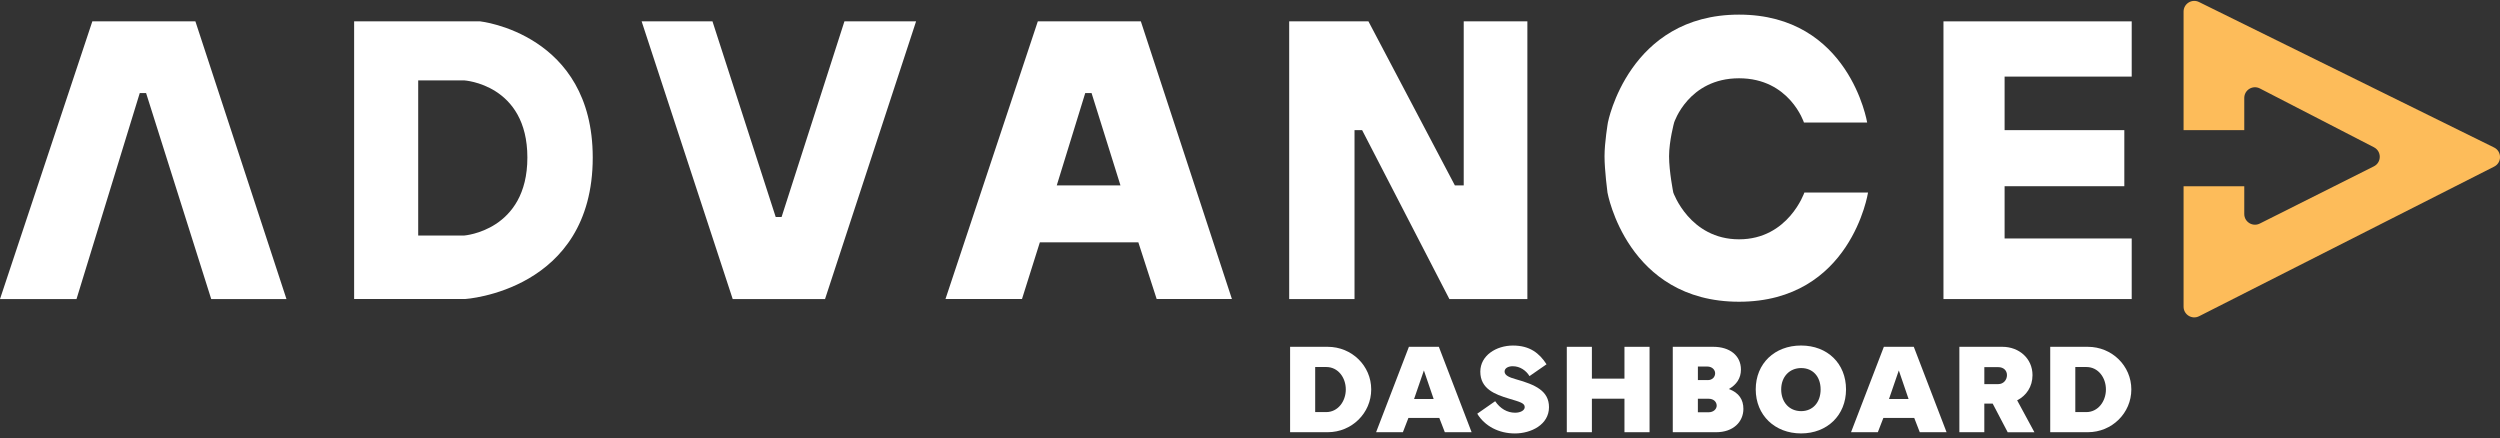 <svg width="439" height="77" viewBox="0 0 439 77" fill="none" xmlns="http://www.w3.org/2000/svg">
<rect x="0" y="0" width="439" height="77" fill="#333333" stroke="none"/>
<g clip-path="url(#clip0_1_451)">
<path d="M226.541 60.9H233.143C237.384 60.9 240.785 64.236 240.785 68.385C240.785 72.534 237.384 75.896 233.143 75.896H226.541V60.9ZM230.947 64.444V72.364H232.878C234.922 72.364 236.322 70.498 236.322 68.389C236.322 66.28 234.944 64.449 232.908 64.449H230.942L230.947 64.444Z" fill="white"/>
<path d="M241.642 75.896L247.404 60.9H252.662L258.416 75.896H253.711L252.741 73.391H247.317L246.347 75.896H241.642ZM248.313 70.063H251.749L250.036 65.049L248.313 70.063Z" fill="white"/>
<path d="M262.552 70.451C263.435 71.755 264.675 72.473 266.053 72.473C267.014 72.473 267.741 72.055 267.741 71.49C267.741 70.785 266.936 70.585 264.957 69.99C262.483 69.25 259.943 68.276 259.943 65.262C259.943 62.435 262.726 60.678 265.675 60.678C268.624 60.678 270.302 62.004 271.572 63.97L268.58 66.045C267.984 65.062 266.914 64.309 265.631 64.309C264.914 64.309 264.205 64.609 264.205 65.249C264.205 65.945 265.101 66.288 266.227 66.606C269.607 67.554 272.003 68.637 272.003 71.499C272.003 74.578 268.854 76.113 266.018 76.113C263.183 76.113 260.73 74.83 259.403 72.647L262.552 70.451Z" fill="white"/>
<path d="M279.536 60.9V66.488H285.255V60.9H289.661V75.896H285.255V70.011H279.536V75.896H275.13V60.9H279.536Z" fill="white"/>
<path d="M293.74 75.896V60.9H300.873C303.713 60.9 305.709 62.413 305.709 64.897C305.709 66.397 304.948 67.545 303.587 68.311C305.387 68.972 306.14 70.198 306.14 71.799C306.14 74.073 304.361 75.896 301.369 75.896H293.74ZM299.873 66.749C300.725 66.749 301.177 66.162 301.177 65.545C301.177 64.957 300.669 64.362 299.786 64.362H298.15V66.745H299.873V66.749ZM300.025 72.395C300.929 72.395 301.451 71.799 301.451 71.233C301.451 70.594 300.943 70.02 300.025 70.02H298.146V72.395H300.025Z" fill="white"/>
<path d="M308.306 68.372C308.306 63.831 311.628 60.673 316.269 60.673C320.91 60.673 324.163 63.844 324.163 68.38C324.163 72.916 320.862 76.109 316.269 76.109C311.676 76.109 308.306 72.93 308.306 68.367V68.372ZM316.286 72.195C318.331 72.195 319.701 70.65 319.701 68.385C319.701 66.119 318.331 64.631 316.286 64.631C314.242 64.631 312.777 66.153 312.777 68.385C312.777 70.616 314.19 72.195 316.286 72.195Z" fill="white"/>
<path d="M325.042 75.896L330.805 60.9H336.063L341.817 75.896H337.111L336.141 73.391H330.718L329.748 75.896H325.042ZM331.709 70.063H335.145L333.432 65.049L331.709 70.063Z" fill="white"/>
<path d="M344.065 75.896V60.9H351.628C354.533 60.9 356.908 62.931 356.908 65.871C356.908 67.915 355.816 69.481 354.212 70.298L357.247 75.909H352.555L349.915 70.872H348.445V75.896H344.061H344.065ZM348.449 64.466V67.45H350.889C351.828 67.45 352.424 66.697 352.424 65.871C352.424 65.088 351.863 64.47 350.889 64.47H348.449V64.466Z" fill="white"/>
<path d="M360.019 60.9H366.621C370.861 60.9 374.262 64.236 374.262 68.385C374.262 72.534 370.861 75.896 366.621 75.896H360.019V60.9ZM364.424 64.444V72.364H366.355C368.399 72.364 369.8 70.498 369.8 68.389C369.8 66.28 368.421 64.449 366.386 64.449H364.42L364.424 64.444Z" fill="white"/>
<path d="M383.435 22.853V2.038C383.435 0.646 384.896 -0.263 386.144 0.354L437.956 25.897C439.344 26.58 439.357 28.559 437.974 29.259L386.162 55.528C384.913 56.163 383.435 55.254 383.435 53.854V32.704H394.094V37.579C394.094 38.975 395.565 39.884 396.817 39.258L416.85 29.211C418.224 28.524 418.233 26.567 416.867 25.863L396.834 15.533C395.582 14.889 394.094 15.794 394.094 17.203V22.857H383.435V22.853Z" fill="#FDBC5A"/>
<path d="M341.273 3.751H374.327V13.45H352.007V22.853H373.031V32.699H352.007V41.876H374.327V52.514H341.273V3.751Z" fill="white"/>
<path d="M316.77 21.518H327.874C327.874 21.518 324.764 2.568 305.371 2.568C285.978 2.568 282.346 21.518 282.346 21.518C282.346 21.518 281.755 24.997 281.755 27.441C281.755 29.886 282.272 33.808 282.272 33.808C282.272 33.808 285.678 52.984 305.371 52.984C325.064 52.984 328.026 33.808 328.026 33.808H316.849C316.849 33.808 314.035 42.024 305.375 42.024C296.716 42.024 293.828 33.808 293.828 33.808C293.828 33.808 293.089 30.107 293.089 27.441C293.089 24.775 293.976 21.518 293.976 21.518C293.976 21.518 296.494 13.746 305.375 13.746C314.256 13.746 316.775 21.518 316.775 21.518H316.77Z" fill="white"/>
<path d="M226.381 3.751H240.298L255.473 32.551H257.03V3.751H268.207V52.514H254.512L239.189 22.853H237.854V52.514H226.381V3.751Z" fill="white"/>
<path d="M200.342 3.751H182.24L166.026 52.51H179.461L182.597 42.555H199.894L203.112 52.51H216.325L200.333 3.751H200.342ZM185.567 32.556L190.569 16.338H191.678L196.754 32.556H185.567Z" fill="white"/>
<path d="M112.671 3.751H125.11L136.213 38.101H137.248L148.282 3.751H160.864L144.877 52.514H128.663L112.671 3.751Z" fill="white"/>
<path d="M84.318 3.751H62.185V52.51H81.656C81.656 52.51 104.085 51.127 104.085 27.663C104.085 5.9 84.318 3.751 84.318 3.751ZM81.504 41.359H73.436V14.115H81.504C81.504 14.115 92.607 14.781 92.607 27.663C92.607 40.545 81.504 41.359 81.504 41.359Z" fill="white"/>
<path d="M0 52.514L16.214 3.751H34.311L50.303 52.514H37.09L25.652 16.338H24.543L13.435 52.514H0Z" fill="white"/>
</g>
<defs>
<clipPath id="clip0_1_451">
<rect width="439" height="75.959" fill="white" transform="translate(0 0.154)"/>
</clipPath>
</defs>
</svg>
